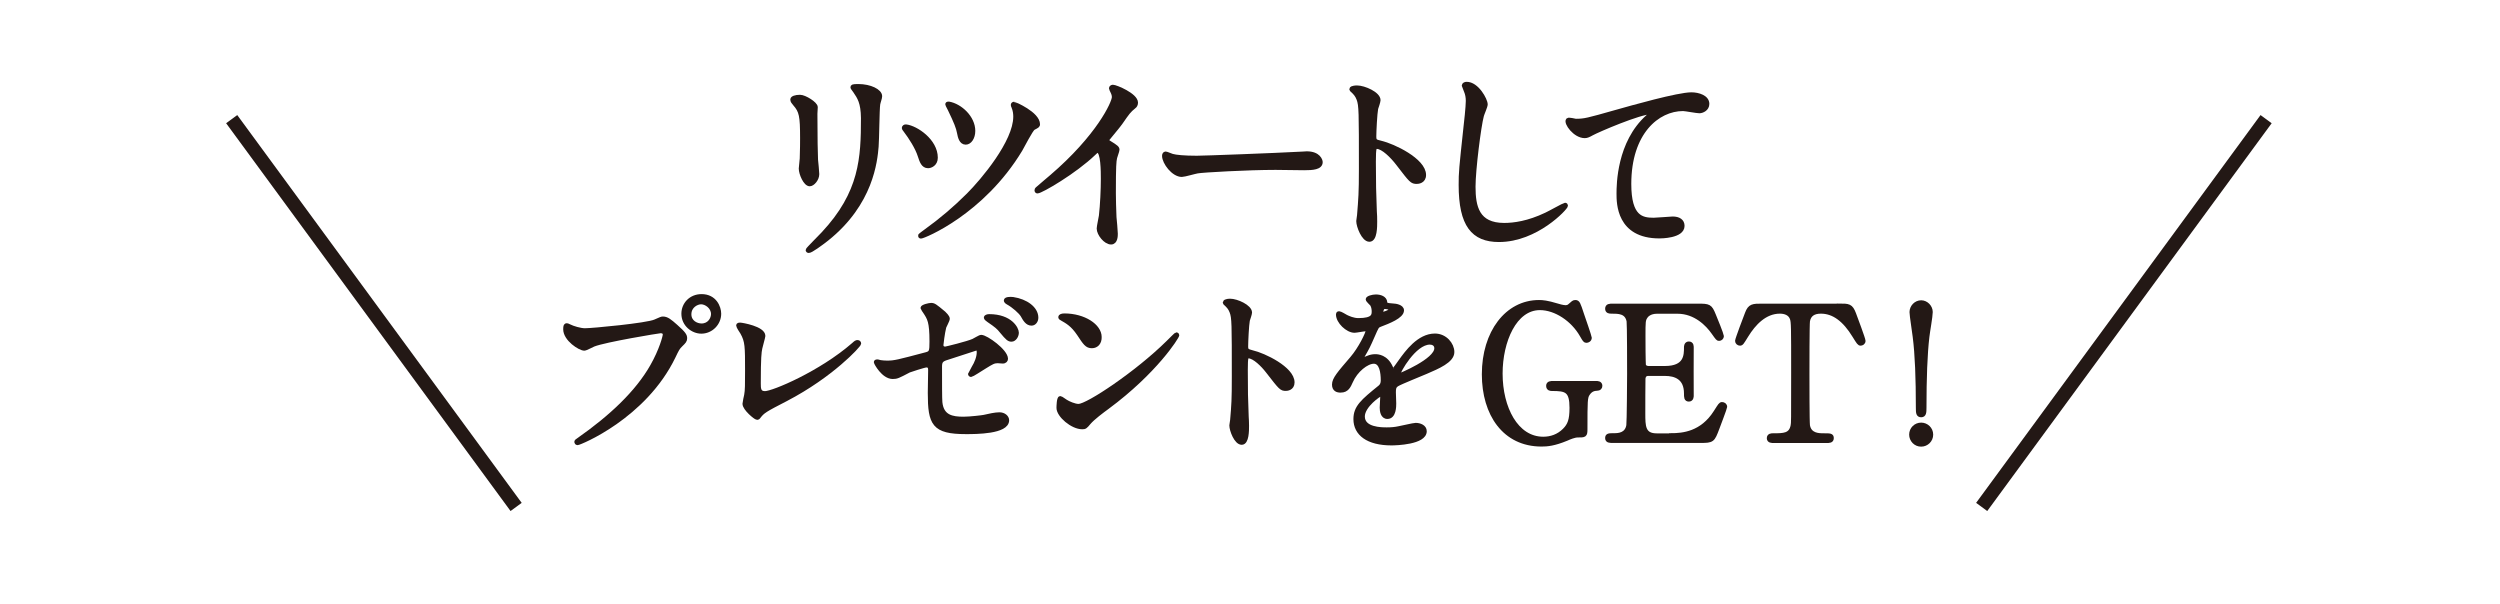<?xml version="1.0" encoding="utf-8"?>
<!-- Generator: Adobe Illustrator 26.5.0, SVG Export Plug-In . SVG Version: 6.00 Build 0)  -->
<svg version="1.1" id="レイヤー_1" xmlns="http://www.w3.org/2000/svg" xmlns:xlink="http://www.w3.org/1999/xlink" x="0px"
	 y="0px" viewBox="0 0 2834.6 684.8" style="enable-background:new 0 0 2834.6 684.8;" xml:space="preserve">
<style type="text/css">
	.st0{fill:#231815;stroke:#231815;stroke-width:4.448;stroke-miterlimit:10;}
	.st1{fill:none;stroke:#231815;stroke-width:15.655;stroke-miterlimit:10;}
</style>
<path class="st0" d="M645.7,369.9c3.8,1.9,12.3,4.5,17.5,4.5c8.7,0,70.5-5.9,79.6-10c6.5-2.9,7.4-3.3,8.8-3.3c4.6,0,8,2.9,14.6,8.7
	c9.5,8.4,10.7,10.7,10.7,13.7c0,2.7-1,3.8-4.9,7.6c-3.3,3.2-4.2,4.9-8.2,13.3C730.6,473,657,502.5,654.9,502.5c-1,0-1.5-0.9-1.5-1.3
	c0-0.9,0.6-1.3,2.7-2.7c36.7-25.7,66.4-53.6,83.3-83.5c10.3-18.1,14.3-33.6,14.3-35.6c0-3.6-3.6-3.8-4.6-3.8
	c-2.1,0-63.1,10.1-76,15.2c-1.7,0.6-8.8,4.6-10.6,4.6c-4.9,0-21.7-10.6-21.7-22.1c0-4,0.6-4.6,1.9-4.6
	C643.4,368.6,645.3,369.9,645.7,369.9z M815.5,355.7c0,11.2-9.3,20.4-20.3,20.4c-9.7,0-20.4-8-20.4-20.4c0-10.6,8.2-20,20.7-20
	C810.6,335.7,815.5,348.6,815.5,355.7z M781.7,356.4c0,8.8,8,12.6,13.7,12.6c9.1,0,13-7.8,13-12.9c0-8-7.8-13.3-13.5-13.3
	C790.2,342.8,781.7,346.9,781.7,356.4z"/>
<path class="st0" d="M862.1,394.9c-0.9,4.5-1.7,10-1.7,39.6c0,6.1,0,11.2,7,11.2c9.1,0,63.1-22.7,100.2-55c2.9-2.6,3.3-2.9,4.9-2.9
	c1,0,1.7,0.9,1.7,1.7c0,2.1-31.2,36.3-82.9,63.2c-24.5,12.6-26.2,13.9-30.6,19.4c-1,1.5-1.5,1.7-2.3,1.7c-1.7,0-14.3-10.3-14.3-16
	c0-1,1.7-9.5,1.9-10c1-4.9,1-12.6,1-27.2c0-27.8,0-33.6-5.5-43.4c-0.9-1.3-4.6-7-4.6-8.2c0-0.9,1.3-1,2.1-1
	c2.3,0,26.6,4.2,26.6,12.9C865.5,382.5,862.5,392.6,862.1,394.9z"/>
<path class="st0" d="M998.1,410.5c1.9,0.4,5.7,0.6,7.8,0.6c8.4,0,12-1,44.1-9.5c5.7-1.5,6.1-3.2,6.1-14.3c0-22.7-2.5-26.3-7.6-34
	c-0.2-0.4-2.6-3.6-2.6-4c0-1.9,7.8-3.6,9.7-3.6c3.2,0,4.2,0.6,14.6,9.3c0.6,0.6,4.5,4.2,4.5,6.4c0,1.7-3.6,8.2-4,9.5
	c-1.7,6.8-3.2,19.4-3.2,20.3c0,2.7,1.7,4,4.2,4c1.3,0,25.7-6.1,31.7-8.8c1.5-0.6,7.6-4.5,9.1-4.5c5.7,0,28.2,16.2,28.2,24.9
	c0,1.5-1,3.2-3.8,3.2c-0.9,0-4.9-0.4-5.7-0.4c-4.5,0-6.8,1.5-14.3,6.1c-5.2,3.3-15,9.5-15.8,9.5c-0.6,0-1.3-0.4-1.3-1.3
	c0-0.2,3.6-6.1,4-7c3.2-5.1,5.9-11.8,5.9-17.5c0-1.3-0.2-4.2-2.5-4.2c-0.4,0-32.1,10.3-34.8,11.2c-4.9,1.7-6.5,3.6-6.5,9.1
	c0,17.7,0,36.7,0.4,40.7c1.7,16.6,13.5,18.5,26.2,18.5c7.4,0,21.5-1.7,23.2-2.1c5.5-1.3,12.9-2.9,17.5-2.9c5.1,0,8.8,3.3,8.8,6.8
	c0,13.5-35.4,13.5-46.9,13.5c-36.5,0-40.9-9.5-40.9-44.5c0-4.2,0.4-22.6,0.4-26.2c0-3.3-1.3-4.9-4.2-4.9c-2.3,0-19,5.5-19.8,5.9
	c-12.4,6.5-13.7,7.2-18.4,7.2c-10.7,0-19.2-16-19.2-16.9c0-0.6,0.9-0.9,1.3-0.9C995,409.7,995.2,409.7,998.1,410.5z M1153,377.2
	c0,3.6-2.7,8-6.1,8c-2.9,0-4.6-1.3-11.2-9.3c-3.6-4.6-5.9-6.5-14.8-12.6c-0.9-0.6-3.2-2.3-3.2-3.2s1.9-1.7,3.8-1.7
	C1145.8,358.4,1153,372.8,1153,377.2z M1175.1,360.2c0,3.6-2.3,6.8-5.5,6.8c-4.9,0-7.6-4.6-10.3-9.5c-2.3-3.8-10-10.7-16.6-14.3
	c-1.9-1-2.3-2.1-2.3-2.5c0-1.9,5.1-2.1,8.2-1.7C1163.4,341.2,1175.1,349.8,1175.1,360.2z"/>
<path class="st0" d="M1255.4,462c-5.5,4-16.2,12-20.7,17.3c-4,4.8-4.5,5.2-7.6,5.2c-11.4,0-27-13.5-27-22c0-1.5,0.2-11.2,2.1-11.2
	c0.9,0,5.5,3.6,6.4,4c2.7,1.7,9.7,4.9,14.3,4.9c10.3,0,66.3-37.3,101.3-71.9c3.3-3.3,9.3-9.3,9.7-9.3s1,0.6,1,1
	C1334.8,382.1,1310.2,421.5,1255.4,462z M1238,392.6c-5.7,0-7.8-3.3-14.8-13.9c-7.2-10.7-13.3-13.9-19.2-17.3
	c-0.9-0.4-1.9-1-1.9-1.9s1.7-1.9,4.6-1.9c22.6,0,40.2,12,40.2,24.5C1247.1,388.4,1243.5,392.6,1238,392.6z"/>
<path class="st0" d="M1394.7,340.9c7.6,0,22.7,6.8,22.7,13.5c0,1.5-2.1,7.6-2.5,8.8c-1,5.2-1.9,24-1.9,29.4c0,4.6,0.9,5.2,7,6.8
	c12.9,2.9,45.6,18.4,45.6,34.2c0,7-6.5,7.4-7.6,7.4c-5.2,0-5.9-0.9-20.1-19.2c-5.9-7.8-15.8-17.7-22.4-17.7c-2.1,0-2.9,0-2.9,15.6
	c0,22.4,0.2,33.6,1,52.5c0.2,2.3,0.4,7.6,0.4,10.7c0,5.2,0,19.2-6.1,19.2c-6.4,0-11.8-14.3-11.8-19.8c0-0.9,0.9-5.2,0.9-6.1
	c1.5-17.5,1.9-23,1.9-48.9c0-60.3,0-67.1-2.6-73.8c-1.7-4.5-3.8-6.5-7.2-9.7l-0.4-0.9C1389.1,340.9,1394.6,340.9,1394.7,340.9z"/>
<path class="st0" d="M1512.5,436.1c0-6.4,5.9-13,20.3-29.8c9.5-11,17.9-28.5,17.9-31.4c0-1.3-1.5-1.5-2.3-1.5
	c-2.1,0-10.7,1.7-12.6,1.7c-8,0-18.8-10.3-18.8-18.5c0-0.6,0-1.5,1.3-1.5c1.3,0,6.8,3.3,8,4c2.6,1.3,8.2,3.8,13.9,3.8
	c17.3,0,17.3-5.7,17.3-10c0-1.3-0.2-4.6-1.7-7.4c-0.6-1-5.1-4.9-5.1-6.1c0-1.7,5.5-3.3,9.3-3.3c5.1,0,10.3,1.9,10.7,6.5
	c0.2,2.7,1,3.2,9.5,3.8c1.5,0,9.5,1,9.5,5.5c0,7-15.4,12.9-25.1,16.6c-3.2,1.3-3.3,1.7-8,12.4c-5.1,11.6-5.9,13.3-11.4,22.7
	c-1,1.9-1.5,2.6-1.5,3.3c0,0.4,0.2,0.9,0.9,0.9c0.6,0,4.6-1.5,6.5-2.3c2.3-1,5.1-1.7,8.2-1.7c2.7,0,12.4,0.4,17.9,12.9
	c1.5,3.6,1.7,4,2.1,4c0.6,0,7.6-9.7,8.7-11.4c7-9.7,20.7-28.9,39-28.9c11.6,0,19.8,10,19.8,18.8c0,10-16.6,16.9-29.8,22.6
	c-5.2,2.3-29.1,11.8-32.9,14.2c-3.3,2.1-3.6,4.5-3.6,8.8c0,1.9,0.4,10.7,0.4,12.6c0,3.3,0,15.4-7.8,15.4c-5.7,0-6.5-7-6.5-10.7
	c0-2.1,0.6-12.3,0.6-12.4c0-0.9,0-2.6-1.5-2.6c-1.7,0-20.4,13-20.4,25.1c0,14.6,21.1,14.6,27.2,14.6c5.2,0,9.3-0.4,13.5-1.3
	c2.9-0.4,16.5-3.8,19.2-3.8c4.5,0,10.3,2.1,10.3,7.2c0,13-32.7,13.9-37.8,13.9c-26.8,0-40.9-11-40.9-27.6c0-13.5,8-20.3,27.8-36.3
	c2.1-1.7,3.2-4.2,3.2-7.4c0-9.5-1.7-21.3-10.1-21.3c-8,0-20.4,9.7-25.9,22.4c-2.3,5.2-4.6,10.3-11.4,10.3
	C1516.5,443.1,1512.5,441.8,1512.5,436.1z M1566.3,356.4c0.4,0,10.6-2.7,10.6-5.1c0-2.7-5.2-3.2-7.2-3.2c-2.9,0-3.8,5.9-3.8,6.8
	C1565.9,355.7,1565.9,356.4,1566.3,356.4z M1585.4,424.7c0,0.4,0.2,1,0.9,1c0.6,0,42.2-16.9,42.2-30.8c0-5.2-4.6-6.4-7.4-6.4
	C1603.6,388.7,1585.4,421.4,1585.4,424.7z"/>
<path class="st0" d="M1809.7,434.2c1.7,0,4.9,0,4.9,3.3c0,1.9-1.3,3.3-3.6,3.3c-2.9,0.2-7,0.4-10.6,5.9c-2.6,4-2.7,7.6-2.7,40.1
	c0,7-0.9,7-8.8,7c-3.8,0-9.3,2.3-12.6,3.8c-14.3,5.9-22,6.5-28.5,6.5c-42,0-65.4-34.4-65.4-79.7c0-47.6,26.2-82,62.6-82
	c4,0,9.1,0.4,20.3,3.8c6.8,2.1,8.4,1.9,10,2.1c1.7-0.2,3.2-0.4,4.9-2.1c3.3-2.9,4-3.8,5.9-3.8c3.2,0,3.6,1.5,7.8,14.2
	c1.3,3.6,8.7,25.3,8.7,26.3c0,2.5-2.3,3.6-3.8,3.6c-1.7,0-2.1-0.6-5.5-6.5c-10.1-17.7-29.5-30.6-47.3-30.6
	c-28.5,0-44.5,37.5-44.5,74.2c0,38.8,17.7,73.8,48.3,73.8c8.7,0,17.3-2.9,24-9.7c5.7-5.7,8-11.4,8-25.3c0-19.8-6.1-21.3-22-21.3
	c-1.3,0-4.5,0-4.5-3.6c0-3.3,3.2-3.3,5.7-3.3H1809.7z"/>
<path class="st0" d="M1894.7,493.4c13.3,0,35-1.9,50.4-26.2c5.2-8.2,5.7-9.1,7.4-9.1s3.6,1,3.6,3.3c0,1-7.6,21.1-8.8,24.3
	c-5.2,13.7-5.5,14.3-19.2,14.3h-99.4c-3.6,0-6.5,0-6.5-3.3c0-3.3,2.1-3.3,8-3.3c5.1,0,14.2-0.6,16-11c0.6-3.6,0.9-52.1,0.9-58.2
	c0-8.4,0-56.3-0.6-60.1c-2.1-10.7-11.2-10.7-19.7-10.7c-1.5,0-4.6,0-4.6-3.3c0-3.6,2.9-3.6,6.5-3.6h96.2c13,0,14.2,0.4,18.4,10.7
	c1.3,2.9,9.1,22.4,9.1,23.9c0,1.7-1.5,3.2-3.3,3.2c-1.3,0-1.7-0.4-6.5-7.2c-6.5-9.3-20.3-23.6-40.5-23.6h-23.4
	c-8.2,0-11.8,4.2-12.6,5.5c-2.6,3.8-2.6,5.7-2.6,22.4c0,2.7,0,31.4,0.6,33.1c1.3,2.6,4.5,2.7,5.1,2.7h18.5
	c23.9,0,23.9-14.3,23.9-23.6c0-0.6,0-4.2,3.3-4.2c3.6,0,3.3,3.6,3.3,5.2c-0.2,7.8,0,45.6,0,54c0,1,0,4.5-3.3,4.5s-3.3-2.7-3.3-7
	c0-17.9-12-22.1-23.9-22.1H1869c-3.6,0-5.1,2.1-5.5,4.9c-0.2,1.7-0.2,36.5-0.2,39.6c0,14.8,0,25.1,15.2,25.1h16.2L1894.7,493.4
	L1894.7,493.4z"/>
<path class="st0" d="M2084.8,346.4c11.4,0,13.9,0,17.5,9.5c1.7,4.6,10.7,28.5,10.7,30.6c0,2.3-2.1,3.2-3.3,3.2
	c-1.7,0-2.3-0.9-7.2-8.8c-11.2-18.4-23.6-27.5-37.9-27.5c-8.2,0-13.3,3.3-14.6,10.6c-0.6,3.8-0.6,51.5-0.6,60.3
	c0,5.9,0,54.7,0.6,58.2c1.9,10.7,11.8,11,17.5,11c7.8,0,9.5,0,9.5,3.3c0,3.3-2.9,3.3-6.4,3.3h-59c-2.9,0-6.1,0-6.1-3.3
	c0-3.3,3.3-3.3,4.6-3.3c12.4,0,20.3,0,22.4-11c0.6-3.3,0.6-3.6,0.6-59.7c0-52.1,0-57.8-1.5-61.8c-2.1-5.7-7.8-7.6-13.5-7.6
	c-16.9,0-29.4,13.3-37.9,27.2c-5.1,8.2-5.5,9.1-7.4,9.1c-1.5,0-3.3-1.3-3.3-3.2c0-1.7,9.5-27,11.2-31.2c3.3-8.8,6.8-8.8,17.3-8.8
	H2084.8L2084.8,346.4z"/>
<path class="st0" d="M2166.9,492.8c0-6.4,5.1-11.4,11.4-11.4c6.1,0,11.4,4.9,11.4,11.4c0,6.4-5.2,11.4-11.4,11.4
	C2171.9,504.3,2166.9,498.9,2166.9,492.8z M2189.2,353.8c0,4.9-3.2,22.4-3.8,28.1c-2.3,19.4-3.3,47-3.3,80.3c0,5.5-0.2,8.7-3.8,8.7
	s-3.8-2.9-3.8-8.2c0-33.7-1-60.9-3.6-81c-0.4-4.2-3.6-24-3.6-27.8c0-5.9,4.9-11.2,11-11.2C2184.1,342.7,2189.2,347.9,2189.2,353.8z"
	/>
<line class="st1" x1="585.2" y1="574.8" x2="262.7" y2="135.1"/>
<line class="st1" x1="2246.9" y1="574.8" x2="2569.4" y2="135.1"/>
<g>
	<path class="st0" d="M907.1,109.7c5.4,0,17.9,7.9,17.9,11.8c0,1.1-0.4,6.4-0.4,7.5c0,26.3,0.4,46.6,0.7,52.1
		c0.3,2.7,1.4,14.1,1.4,16.3c0,5.9-5.2,11.6-8.6,11.6c-5,0-10.2-12-10.2-17.9c0-1.8,1.1-9.5,1.1-11.3c0.4-10.2,0.4-19.1,0.4-23.1
		c0-25.3-1.1-30.6-8.2-38.7c-1.8-2.1-2.9-3.4-2.9-5.2C898.3,111.1,901.9,109.7,907.1,109.7z M969.4,103.4c-2.7-3.6-2.9-4-2.9-4.5
		c0-0.7,0-1.4,6.6-1.4c13.6,0,24.9,5.7,24.9,11.6c0,2.1-1.8,6.6-2.2,9.1c-0.9,6.1-1.1,40.1-1.8,48c-1.4,16-5.7,64.5-56.6,105
		c-6.6,5.2-17.9,13.4-20.3,13.4c-0.9,0-1.4-0.4-1.4-1.1c0-0.9,14.7-15.4,17.4-18.4c43.7-46.6,45.3-86.1,45.3-131.3
		C978.2,116.1,974.1,110.3,969.4,103.4z"/>
	<path class="st0" d="M1061.1,178.8c0,7.5-6.1,9.7-8.8,9.7c-5.7,0-7.5-5.7-9.5-11.8c-2.9-9.3-10.4-21-16.3-28.7
		c-1.5-1.8-1.8-2.5-1.8-2.9c0-1.1,1.4-2.1,2.7-1.8C1038.9,144.7,1061.1,159.6,1061.1,178.8z M1177,141c0,1.4-0.4,1.8-5.2,4.3
		c-2.7,1.5-12.4,20.6-14.7,24.5c-43.3,71.7-110,98.5-112.9,98.5c-0.9,0-1.1-0.7-1.1-1.1s4.3-3.6,6.8-5.4c17-12.2,33-25.8,48-40.8
		c16.3-16.3,53.2-60,53.2-88.7c0-3.2-0.4-7.2-2.1-11.1c-0.3-0.4-0.7-1.8-0.7-2.2c0-0.9,0.7-1.4,1.5-1.4
		C1150,117.5,1177,128.8,1177,141z M1103.6,148.4c0,7.7-4,13.4-8.6,13.4c-5.4,0-6.8-6.6-7.7-11.3c-1.1-5.9-3.4-11.8-10.4-26.3
		c-0.4-1.1-2.9-5.2-2.9-6.1c0-0.7,1.4-0.7,1.8-0.7C1088.9,119.7,1103.6,133.3,1103.6,148.4z"/>
	<path class="st0" d="M1257.4,161.4c8.8,5.4,9.7,6.4,9.7,8.4c0,1.4-2.5,7.7-2.7,9.1c-0.9,4-1.4,8.8-1.4,40.1
		c0,6.1,0.3,18.4,0.7,27.2c0.3,2.7,1.5,15.9,1.5,18.8c0,2.2,0,10-5.4,10c-6.4,0-14.1-9.7-14.1-15.9c0-2.2,2.2-12.2,2.5-14.5
		c1.4-12.2,2.2-29.7,2.2-41.6c0-8.2,0-31.9-5.9-31.9c-1.1,0-2.1,0.9-3.9,2.7c-22.2,21.3-60.2,43.3-64.3,43.3c-0.7,0-1.1-0.4-1.1-1.4
		c0-0.7,0.3-1.1,0.7-1.5c5.9-5.2,12.2-10.4,15.9-13.6c53.5-45.7,71.1-84.2,71.1-90.5c0-2.2-0.7-4.3-1.8-6.4
		c-0.3-0.4-1.5-3.2-1.5-3.6c0-0.9,1.1-1.8,2.2-1.8c3.4,0,26.3,9.5,26.3,18.1c0,2.2-1.1,3.9-2.1,4.5c-6.1,5-7,6.4-15.4,18.5
		c-3.9,5.4-11.1,13.6-15.4,19.1C1255.4,159.6,1256,160.5,1257.4,161.4z"/>
	<path class="st0" d="M1476.6,174.1c1.4,0,3.9-0.3,5-0.3c13.8,0,15.9,8.4,15.9,10c0,6.4-9.3,7-18.8,7c-5.2,0-27.9-0.4-32.4-0.4
		c-31.2,0-83.1,2.9-88.6,4c-2.7,0.4-14.9,4-17.7,4c-9.7,0-20.2-14.1-20.2-21.7c0-1.4,0.7-2.7,1.8-2.7s6.6,2.5,7.7,2.7
		c3.9,1.1,13.1,2.1,27.6,2.1C1364.5,178.8,1443.5,175.9,1476.6,174.1z"/>
	<path class="st0" d="M1538.6,99.1c8.2,0,24.5,7.2,24.5,14.5c0,1.5-2.2,8.2-2.7,9.5c-1.1,5.7-2.1,25.8-2.1,31.5c0,5,0.9,5.7,7.5,7.2
		c13.8,3.2,48.9,19.7,48.9,36.6c0,7.5-7,7.9-8.2,7.9c-5.7,0-6.4-0.9-21.5-20.6c-6.4-8.4-17-19.1-24-19.1c-2.2,0-3.2,0-3.2,16.7
		c0,24,0.3,36,1.1,56.4c0.3,2.5,0.4,8.2,0.4,11.6c0,5.7,0,20.6-6.6,20.6c-6.8,0-12.7-15.4-12.7-21.3c0-0.9,0.9-5.7,0.9-6.6
		c1.5-18.8,2.1-24.7,2.1-52.5c0-64.8,0-72-2.7-79.2c-1.8-4.7-4-7-7.7-10.4l-0.4-0.9C1532.5,99.1,1538.4,99.1,1538.6,99.1z"/>
	<path class="st0" d="M1684.6,118.4c0,2.2-3.9,10.9-4.3,12.7c-3.2,11.6-9.5,61.6-9.5,80.6c0,22.8,4.3,43.3,34.7,43.3
		c11.1,0,27.4-2.2,47.5-11.8c3.4-1.5,20.6-11.1,21.5-11.1s1.1,0.7,1.1,1.1c0,2.5-33.5,39-76,39c-29.4,0-43.5-17-43.5-62.5
		c0-14.1,0.4-18.5,5.2-62.9c0.9-7.5,2.9-26,2.9-32.4c0-4-0.7-7.9-2.1-11.1c-0.3-0.7-2.5-5.9-2.5-6.1c0-1.5,1.8-2.2,3.2-2.2
		C1674.7,94.8,1684.6,113.2,1684.6,118.4z"/>
	<path class="st0" d="M1786.8,136.9c9.7,0,13.1-0.9,44.1-9.7c20.2-5.7,71.7-20.3,86.9-20.3c7.9,0,18.1,3.2,18.1,10.9
		c0,5.9-5.9,8.4-9.1,8.4c-2.9,0-15.9-2.5-18.5-2.5c-28.8,0-60.9,26.5-60.9,84.9c0,38,14.2,40.5,27.6,40.5c3.4,0,19.7-1.4,21.5-1.4
		c7,0,11.3,2.9,11.3,8.4c0,12-24.9,12-26.3,12c-46.4,0-46.4-37.8-46.4-48.5c0-10,0.3-57.9,33-87.2c0.9-0.7,5.4-4.3,5.4-4.7
		s-0.9-0.4-1.4-0.4c-12.9,0-60,20.2-67.3,24.2c-3.2,1.8-5.4,2.9-7.9,2.9c-11.3,0-22-15.2-19.2-18.4
		C1778.9,134.9,1785.6,136.9,1786.8,136.9z"/>
</g>
</svg>
